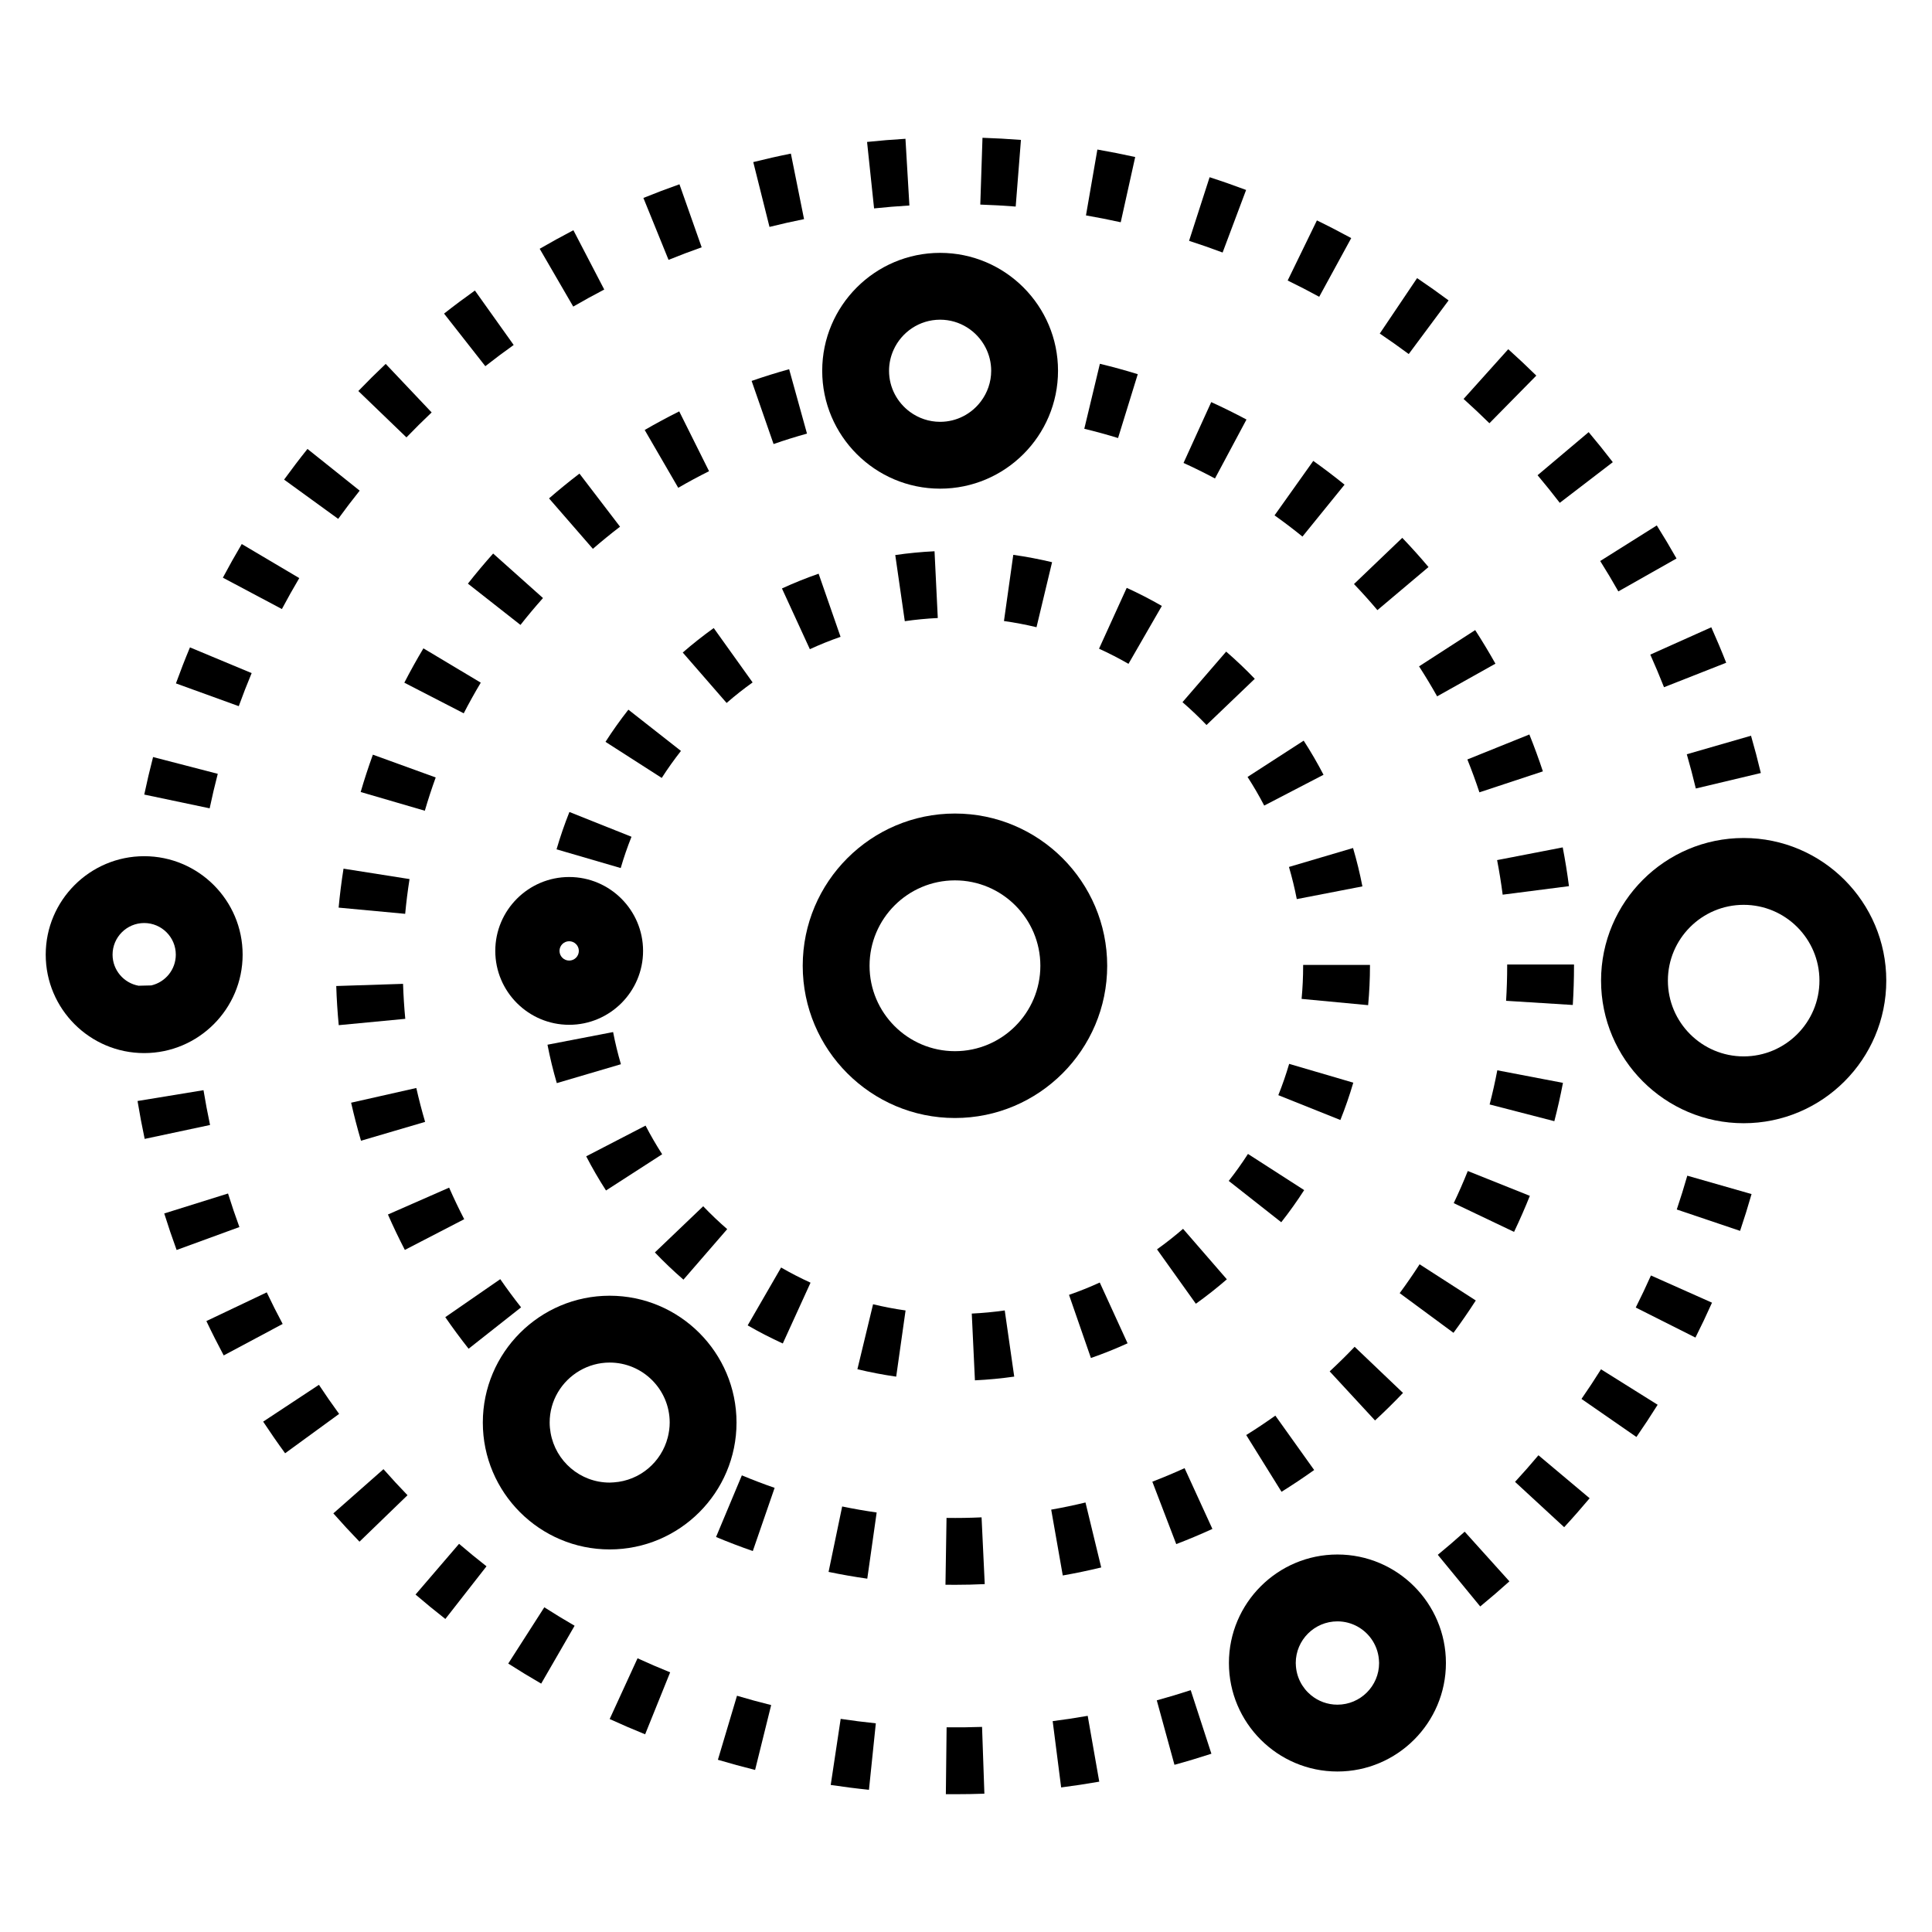 <?xml version="1.0" encoding="UTF-8"?>
<!-- Uploaded to: ICON Repo, www.svgrepo.com, Generator: ICON Repo Mixer Tools -->
<svg fill="#000000" width="800px" height="800px" version="1.1" viewBox="144 144 512 512" xmlns="http://www.w3.org/2000/svg">
 <g>
  <path d="m394.84 546.26-0.281 17.711c0.84 0.012 1.676 0.02 2.516 0.02 2.617 0 5.273-0.062 7.891-0.188l-0.84-17.691c-3.082 0.145-6.207 0.195-9.285 0.148z"/>
  <path d="m363.58 560.57c3.375 0.703 6.828 1.305 10.258 1.793l2.488-17.539c-3.059-0.434-6.133-0.969-9.141-1.594z"/>
  <path d="m251.15 324.92 15.742 8.113c1.41-2.738 2.93-5.469 4.516-8.121l-15.199-9.094c-1.773 2.969-3.477 6.031-5.059 9.102z"/>
  <path d="m422.58 544.07 3.066 17.445c3.402-0.598 6.832-1.312 10.188-2.125l-4.168-17.215c-2.996 0.723-6.055 1.363-9.086 1.895z"/>
  <path d="m357.86 258.91-4.731-17.066c-3.328 0.922-6.672 1.969-9.941 3.102l5.816 16.73c2.91-1.016 5.891-1.945 8.855-2.766z"/>
  <path d="m449.38 536.66 6.336 16.543c3.223-1.234 6.445-2.586 9.582-4.023l-7.371-16.105c-2.801 1.281-5.676 2.484-8.547 3.586z"/>
  <path d="m445.52 243.16c-3.309-1.02-6.684-1.945-10.039-2.75l-4.133 17.223c2.992 0.719 6 1.543 8.949 2.453z"/>
  <path d="m474.26 524.3 9.355 15.039c2.93-1.824 5.84-3.766 8.652-5.769l-10.289-14.418c-2.508 1.789-5.106 3.523-7.719 5.148z"/>
  <path d="m474.33 255.18c-3.059-1.633-6.203-3.188-9.34-4.617l-7.34 16.121c2.801 1.273 5.602 2.66 8.332 4.117z"/>
  <path d="m282.09 490.46c-1.902-2.414-3.758-4.926-5.516-7.469l-14.57 10.07c1.965 2.844 4.043 5.66 6.18 8.367z"/>
  <path d="m314.85 257.95 8.891 15.32c2.66-1.543 5.406-3.023 8.164-4.398l-7.902-15.852c-3.09 1.543-6.168 3.199-9.152 4.93z"/>
  <path d="m267.02 467.1c-1.414-2.734-2.758-5.547-3.996-8.363l-16.219 7.121c1.387 3.16 2.894 6.316 4.484 9.383z"/>
  <path d="m289.5 276.08 11.621 13.367c2.324-2.019 4.746-3.996 7.195-5.867l-10.754-14.07c-2.746 2.098-5.457 4.309-8.062 6.57z"/>
  <path d="m500.32 272.44c-2.688-2.176-5.477-4.297-8.289-6.297l-10.262 14.434c2.512 1.785 5 3.676 7.398 5.621z"/>
  <path d="m233.74 384.53 17.637 1.645c0.285-3.066 0.676-6.168 1.156-9.211l-17.496-2.758c-0.543 3.41-0.977 6.887-1.297 10.324z"/>
  <path d="m239.58 353.89 17.004 4.965c0.863-2.961 1.836-5.93 2.883-8.82l-16.652-6.039c-1.176 3.242-2.266 6.57-3.234 9.895z"/>
  <path d="m287.9 302.49-13.211-11.797c-2.305 2.582-4.555 5.266-6.688 7.977l13.93 10.941c1.906-2.426 3.914-4.82 5.969-7.121z"/>
  <path d="m256.66 441.31c-0.871-2.961-1.656-5.981-2.332-8.98l-17.277 3.898c0.762 3.367 1.641 6.758 2.617 10.078z"/>
  <path d="m233.77 415.68 17.633-1.68c-0.293-3.062-0.488-6.184-0.59-9.27l-17.703 0.574c0.109 3.457 0.332 6.945 0.66 10.375z"/>
  <path d="m333.76 551.32c3.199 1.34 6.477 2.59 9.742 3.719l5.781-16.742c-2.91-1.004-5.832-2.121-8.684-3.312z"/>
  <path d="m535.1 488.64-14.891-9.59c-1.672 2.594-3.445 5.164-5.277 7.648l14.254 10.512c2.051-2.781 4.043-5.664 5.914-8.57z"/>
  <path d="m515.81 513.14-12.816-12.227c-2.129 2.231-4.356 4.422-6.617 6.516l12.02 13.008c2.535-2.344 5.031-4.797 7.414-7.297z"/>
  <path d="m552.88 348.42c-1.082-3.277-2.289-6.566-3.582-9.777l-16.43 6.621c1.152 2.859 2.227 5.789 3.191 8.711z"/>
  <path d="m559.79 378.84c-0.441-3.426-0.996-6.883-1.652-10.273l-17.391 3.367c0.586 3.023 1.082 6.109 1.477 9.164z"/>
  <path d="m534.94 310.98-14.875 9.613c1.672 2.586 3.281 5.262 4.789 7.945l15.453-8.656c-1.691-3.008-3.496-6.004-5.367-8.902z"/>
  <path d="m522.57 294.27c-2.231-2.644-4.57-5.25-6.953-7.738l-12.797 12.246c2.125 2.219 4.211 4.547 6.207 6.91z"/>
  <path d="m532.98 454.33c-1.145 2.859-2.398 5.723-3.727 8.512l15.988 7.621c1.492-3.125 2.898-6.34 4.184-9.551z"/>
  <path d="m561.13 399.94v-0.336h-17.711v0.336c0 3.086-0.098 6.211-0.289 9.285l17.676 1.105c0.215-3.438 0.324-6.934 0.324-10.391z"/>
  <path d="m558.2 430.97-17.398-3.328c-0.578 3.023-1.262 6.07-2.035 9.051l17.148 4.434c0.871-3.344 1.637-6.762 2.285-10.156z"/>
  <path d="m358.62 316.04c2.648-1.219 5.387-2.32 8.137-3.273l-5.816-16.73c-3.281 1.141-6.551 2.457-9.715 3.91z"/>
  <path d="m336.56 330.29c2.207-1.918 4.523-3.75 6.891-5.441l-10.305-14.406c-2.82 2.019-5.582 4.199-8.211 6.484z"/>
  <path d="m342.14 495.24c3.008 1.738 6.141 3.352 9.309 4.797l7.352-16.113c-2.652-1.211-5.277-2.562-7.801-4.019z"/>
  <path d="m325.12 483.12 11.598-13.387c-2.203-1.91-4.348-3.949-6.363-6.062l-12.805 12.238c2.398 2.512 4.945 4.938 7.57 7.211z"/>
  <path d="m371.22 506.86c3.375 0.812 6.836 1.473 10.281 1.965l2.484-17.539c-2.891-0.41-5.789-0.961-8.613-1.645z"/>
  <path d="m319.37 350.16c1.57-2.449 3.285-4.856 5.09-7.156l-13.934-10.934c-2.148 2.738-4.188 5.606-6.062 8.527z"/>
  <path d="m319.48 449.89c-1.582-2.453-3.062-5.008-4.402-7.594l-15.73 8.141c1.594 3.082 3.363 6.129 5.25 9.055z"/>
  <path d="m482.77 434.23 16.445 6.582c1.293-3.231 2.445-6.559 3.422-9.895l-16.996-4.981c-0.82 2.793-1.785 5.586-2.871 8.293z"/>
  <path d="m308.55 426.03c-0.82-2.789-1.52-5.656-2.07-8.523l-17.391 3.352c0.66 3.422 1.492 6.844 2.469 10.176z"/>
  <path d="m506.57 410.38c0.324-3.449 0.488-6.961 0.488-10.441v-0.113-0.113h-17.711v0.227c0 2.926-0.137 5.879-0.41 8.777z"/>
  <path d="m311.35 365.75-16.449-6.566c-1.289 3.231-2.438 6.562-3.41 9.898l17.004 4.961c0.812-2.797 1.773-5.586 2.856-8.293z"/>
  <path d="m391.66 290.09c-3.481 0.168-6.981 0.504-10.406 1l2.527 17.531c2.875-0.414 5.816-0.699 8.742-0.84z"/>
  <path d="m442.59 299.79-7.336 16.121c2.652 1.207 5.281 2.559 7.805 4.012l8.844-15.344c-3.012-1.738-6.144-3.348-9.312-4.789z"/>
  <path d="m427.3 487.15 5.805 16.734c3.285-1.141 6.555-2.449 9.715-3.898l-7.371-16.105c-2.652 1.215-5.394 2.316-8.148 3.269z"/>
  <path d="m489.49 340.28-14.875 9.617c1.586 2.453 3.07 5.004 4.414 7.59l15.719-8.164c-1.598-3.078-3.367-6.121-5.258-9.043z"/>
  <path d="m489.62 459.39-14.895-9.586c-1.574 2.449-3.293 4.856-5.098 7.148l13.918 10.953c2.152-2.731 4.195-5.598 6.074-8.516z"/>
  <path d="m487.66 382.27 17.391-3.367c-0.66-3.414-1.496-6.836-2.481-10.172l-16.984 5.019c0.82 2.793 1.52 5.66 2.074 8.52z"/>
  <path d="m450.62 475.09 10.293 14.414c2.824-2.016 5.59-4.195 8.215-6.473l-11.605-13.379c-2.207 1.914-4.531 3.746-6.902 5.438z"/>
  <path d="m412.53 291.04-2.469 17.539c2.887 0.406 5.785 0.957 8.625 1.637l4.125-17.227c-3.383-0.809-6.844-1.465-10.281-1.949z"/>
  <path d="m401.53 492.11 0.836 17.691c3.477-0.164 6.977-0.496 10.414-0.988l-2.512-17.535c-2.879 0.414-5.82 0.691-8.738 0.832z"/>
  <path d="m476.53 323.89c-2.402-2.508-4.953-4.93-7.582-7.207l-11.578 13.402c2.211 1.91 4.352 3.945 6.367 6.051z"/>
  <path d="m356.73 399.94c0 22.246 18.098 40.344 40.344 40.344s40.344-18.098 40.344-40.344-18.098-40.344-40.344-40.344-40.344 18.102-40.344 40.344zm62.977 0c0 12.48-10.152 22.633-22.633 22.633s-22.633-10.152-22.633-22.633 10.152-22.633 22.633-22.633c12.48 0.004 22.633 10.156 22.633 22.633z"/>
  <path d="m502.09 207.1c-2.992-1.633-6.051-3.211-9.094-4.688l-7.75 15.926c2.797 1.359 5.609 2.812 8.359 4.312z"/>
  <path d="m584.98 326.12 16.48-6.488c-1.242-3.16-2.574-6.32-3.949-9.395l-16.164 7.242c1.266 2.832 2.488 5.738 3.633 8.641z"/>
  <path d="m593.41 352.96 17.23-4.102c-0.785-3.301-1.66-6.625-2.602-9.883l-17.02 4.91c0.863 2.992 1.668 6.047 2.391 9.074z"/>
  <path d="m223.31 297.2-15.242-9.023c-1.73 2.922-3.414 5.922-5.004 8.914l15.641 8.312c1.465-2.754 3.016-5.512 4.606-8.203z"/>
  <path d="m239.32 274.03-13.836-11.059c-2.121 2.652-4.203 5.391-6.195 8.133l14.336 10.402c1.828-2.519 3.746-5.035 5.695-7.477z"/>
  <path d="m304.13 220.73-8.172-15.715c-3.008 1.566-6.016 3.219-8.934 4.914l8.891 15.32c2.684-1.559 5.449-3.078 8.215-4.519z"/>
  <path d="m572.88 300.73 15.414-8.723c-1.668-2.949-3.426-5.894-5.227-8.762l-14.996 9.43c1.66 2.633 3.277 5.344 4.809 8.055z"/>
  <path d="m280.13 235.42-10.277-14.426c-2.766 1.969-5.516 4.023-8.172 6.113l10.934 13.938c2.445-1.922 4.973-3.812 7.516-5.625z"/>
  <path d="m258.39 253.3-12.176-12.863c-2.465 2.332-4.906 4.75-7.254 7.188l12.754 12.289c2.16-2.242 4.406-4.465 6.676-6.613z"/>
  <path d="m551.14 243.54c-2.414-2.379-4.918-4.734-7.438-6.996l-11.836 13.18c2.32 2.082 4.621 4.25 6.844 6.438z"/>
  <path d="m444.84 185.61c-3.305-0.734-6.676-1.398-10.023-1.98l-3.023 17.453c3.074 0.535 6.176 1.145 9.211 1.816z"/>
  <path d="m474.23 194.34c-3.172-1.191-6.426-2.328-9.672-3.375l-5.441 16.855c2.984 0.965 5.973 2.008 8.887 3.102z"/>
  <path d="m527.89 223.61c-2.715-2.019-5.523-4.004-8.344-5.906l-9.891 14.691c2.594 1.746 5.176 3.574 7.672 5.43z"/>
  <path d="m210.69 322.38-16.348-6.816c-1.309 3.133-2.559 6.348-3.719 9.543l16.652 6.035c1.062-2.934 2.211-5.883 3.414-8.762z"/>
  <path d="m357.08 202.07-3.488-17.363c-3.332 0.668-6.688 1.426-9.969 2.246l4.301 17.18c3.012-0.754 6.094-1.449 9.156-2.062z"/>
  <path d="m385 198.46-1.043-17.68c-3.387 0.199-6.809 0.48-10.176 0.836l1.859 17.613c3.098-0.328 6.246-0.586 9.359-0.77z"/>
  <path d="m571.41 266.48c-2.062-2.688-4.215-5.367-6.398-7.957l-13.539 11.418c2.008 2.383 3.984 4.844 5.883 7.316z"/>
  <path d="m414.56 181.08c-3.383-0.266-6.809-0.457-10.191-0.566l-0.582 17.703c3.113 0.102 6.269 0.277 9.383 0.523z"/>
  <path d="m329.95 209.54-5.887-16.703c-3.195 1.125-6.41 2.344-9.555 3.621l6.664 16.41c2.891-1.176 5.844-2.293 8.777-3.328z"/>
  <path d="m364.15 617.03c3.344 0.504 6.75 0.938 10.133 1.285l1.82-17.617c-3.109-0.32-6.242-0.719-9.316-1.18z"/>
  <path d="m422.97 600.12 2.246 17.57c3.356-0.43 6.754-0.945 10.098-1.531l-3.062-17.445c-3.074 0.539-6.199 1.012-9.281 1.406z"/>
  <path d="m394.86 601.76-0.199 17.711c0.805 0.008 1.613 0.012 2.422 0.012 2.594 0 5.215-0.047 7.789-0.137l-0.617-17.699c-3.106 0.109-6.273 0.145-9.395 0.113z"/>
  <path d="m334.25 610.36c3.238 0.965 6.555 1.871 9.859 2.691l4.258-17.191c-3.035-0.75-6.082-1.582-9.055-2.469z"/>
  <path d="m305.57 599.56c3.086 1.414 6.246 2.777 9.398 4.051l6.629-16.426c-2.898-1.168-5.805-2.422-8.641-3.723z"/>
  <path d="m278.69 584.86c2.871 1.84 5.809 3.629 8.73 5.316l8.859-15.336c-2.688-1.555-5.391-3.199-8.031-4.891z"/>
  <path d="m525.03 556.04 11.242 13.688c2.625-2.156 5.227-4.394 7.738-6.656l-11.855-13.16c-2.312 2.082-4.711 4.144-7.125 6.129z"/>
  <path d="m450.56 594.61 4.684 17.082c3.277-0.898 6.57-1.887 9.789-2.934l-5.481-16.844c-2.953 0.965-5.981 1.867-8.992 2.695z"/>
  <path d="m588.36 464.53 16.781 5.664c1.082-3.207 2.106-6.488 3.039-9.754l-17.027-4.871c-0.859 3-1.801 6.016-2.793 8.961z"/>
  <path d="m563.11 514.73 14.559 10.086c1.93-2.785 3.82-5.656 5.625-8.539l-15.012-9.398c-1.656 2.648-3.398 5.289-5.172 7.852z"/>
  <path d="m577.49 490.51 15.82 7.961c1.527-3.031 3.004-6.144 4.387-9.25l-16.18-7.207c-1.27 2.852-2.625 5.711-4.027 8.496z"/>
  <path d="m545.5 536.71 13.02 12.012c2.301-2.492 4.57-5.074 6.75-7.672l-13.566-11.391c-2 2.387-4.09 4.758-6.203 7.051z"/>
  <path d="m254.12 566.57c2.582 2.215 5.238 4.391 7.902 6.473l10.906-13.957c-2.449-1.914-4.898-3.918-7.273-5.957z"/>
  <path d="m232.34 545.06c2.242 2.543 4.57 5.066 6.926 7.5l12.73-12.312c-2.168-2.242-4.312-4.562-6.371-6.902z"/>
  <path d="m228.52 510.99-14.781 9.758c1.867 2.824 3.824 5.648 5.82 8.383l14.312-10.434c-1.836-2.516-3.637-5.106-5.352-7.707z"/>
  <path d="m201.71 349.07-17.145-4.445c-0.852 3.289-1.637 6.633-2.336 9.945l17.332 3.644c0.641-3.047 1.363-6.121 2.148-9.145z"/>
  <path d="m204.43 460.29-16.906 5.289c1.012 3.234 2.117 6.488 3.281 9.68l16.637-6.078c-1.07-2.926-2.086-5.918-3.012-8.891z"/>
  <path d="m197.93 432.91-17.48 2.867c0.547 3.34 1.184 6.719 1.891 10.043l17.324-3.688c-0.648-3.055-1.23-6.156-1.734-9.223z"/>
  <path d="m214.69 486.49-15.996 7.606c1.449 3.055 2.996 6.117 4.59 9.105l15.625-8.34c-1.465-2.75-2.883-5.562-4.219-8.371z"/>
  <path d="m305.57 487.38c-18.535 0-33.617 15.078-33.617 33.617 0 18.535 15.078 33.617 33.617 33.617 18.535 0 33.617-15.078 33.617-33.617-0.004-18.535-15.082-33.617-33.617-33.617zm15.391 37.555c-1.672 6.523-7.367 11.434-14.285 11.91-0.367 0.027-0.734 0.055-1.105 0.055-7.832 0-14.344-5.699-15.652-13.16-0.156-0.895-0.254-1.805-0.254-2.742 0-5.863 3.199-10.984 7.934-13.742 2.348-1.367 5.066-2.164 7.973-2.164 8.77 0 15.906 7.137 15.906 15.906-0.004 1.363-0.195 2.676-0.516 3.938z"/>
  <path d="m393.14 273.5c17.23 0 31.246-14.016 31.246-31.246 0-17.227-14.016-31.242-31.246-31.242s-31.246 14.016-31.246 31.246c0 17.227 14.02 31.242 31.246 31.242zm-12.328-36.797c2.125-4.699 6.848-7.981 12.328-7.981 5.242 0 9.785 3 12.035 7.367 0.953 1.852 1.5 3.945 1.5 6.164 0 3.031-1.016 5.824-2.707 8.086-2.469 3.301-6.398 5.449-10.828 5.449-2.981 0-5.734-0.98-7.973-2.621-3.363-2.465-5.562-6.43-5.562-10.91 0-1.98 0.438-3.856 1.207-5.555z"/>
  <path d="m208.3 396.99c0-14.387-11.703-26.09-26.09-26.09s-26.094 11.703-26.094 26.09 11.703 26.09 26.09 26.09 26.094-11.703 26.094-26.09zm-34.469 0c0-4.621 3.758-8.379 8.379-8.379 4.621 0 8.379 3.758 8.379 8.379 0 3.973-2.781 7.301-6.496 8.156l-3.371 0.082c-3.914-0.707-6.891-4.129-6.891-8.238z"/>
  <path d="m314.42 396c0-10.797-8.785-19.582-19.582-19.582s-19.582 8.785-19.582 19.582 8.785 19.582 19.582 19.582 19.582-8.785 19.582-19.582zm-22.145 0c0-1.414 1.148-2.562 2.562-2.562 1.414 0 2.562 1.148 2.562 2.562 0 1.414-1.148 2.562-2.562 2.562-1.414 0-2.562-1.152-2.562-2.562z"/>
  <path d="m498.43 555.96c-15.855 0-28.754 12.898-28.754 28.754 0 15.855 12.898 28.754 28.754 28.754 15.855 0 28.754-12.898 28.754-28.754 0-15.855-12.898-28.754-28.754-28.754zm0 39.797c-2.652 0-5.09-0.941-6.996-2.508-2.398-1.969-3.945-4.926-4.031-8.242-0.004-0.098-0.016-0.191-0.016-0.289 0-6.086 4.953-11.039 11.043-11.039 1.922 0 3.727 0.496 5.301 1.359 3.336 1.832 5.617 5.34 5.727 9.383 0.004 0.102 0.016 0.199 0.016 0.301 0 6.082-4.953 11.035-11.043 11.035z"/>
  <path d="m606.09 366.08c-20.84 0-37.793 16.953-37.793 37.793s16.953 37.793 37.793 37.793c20.84 0 37.793-16.953 37.793-37.793 0.004-20.84-16.953-37.793-37.793-37.793zm0 57.875c-11.074 0-20.082-9.008-20.082-20.082s9.008-20.082 20.082-20.082c11.074 0 20.082 9.008 20.082 20.082 0.004 11.074-9.008 20.082-20.082 20.082z"/>
 </g>
</svg>